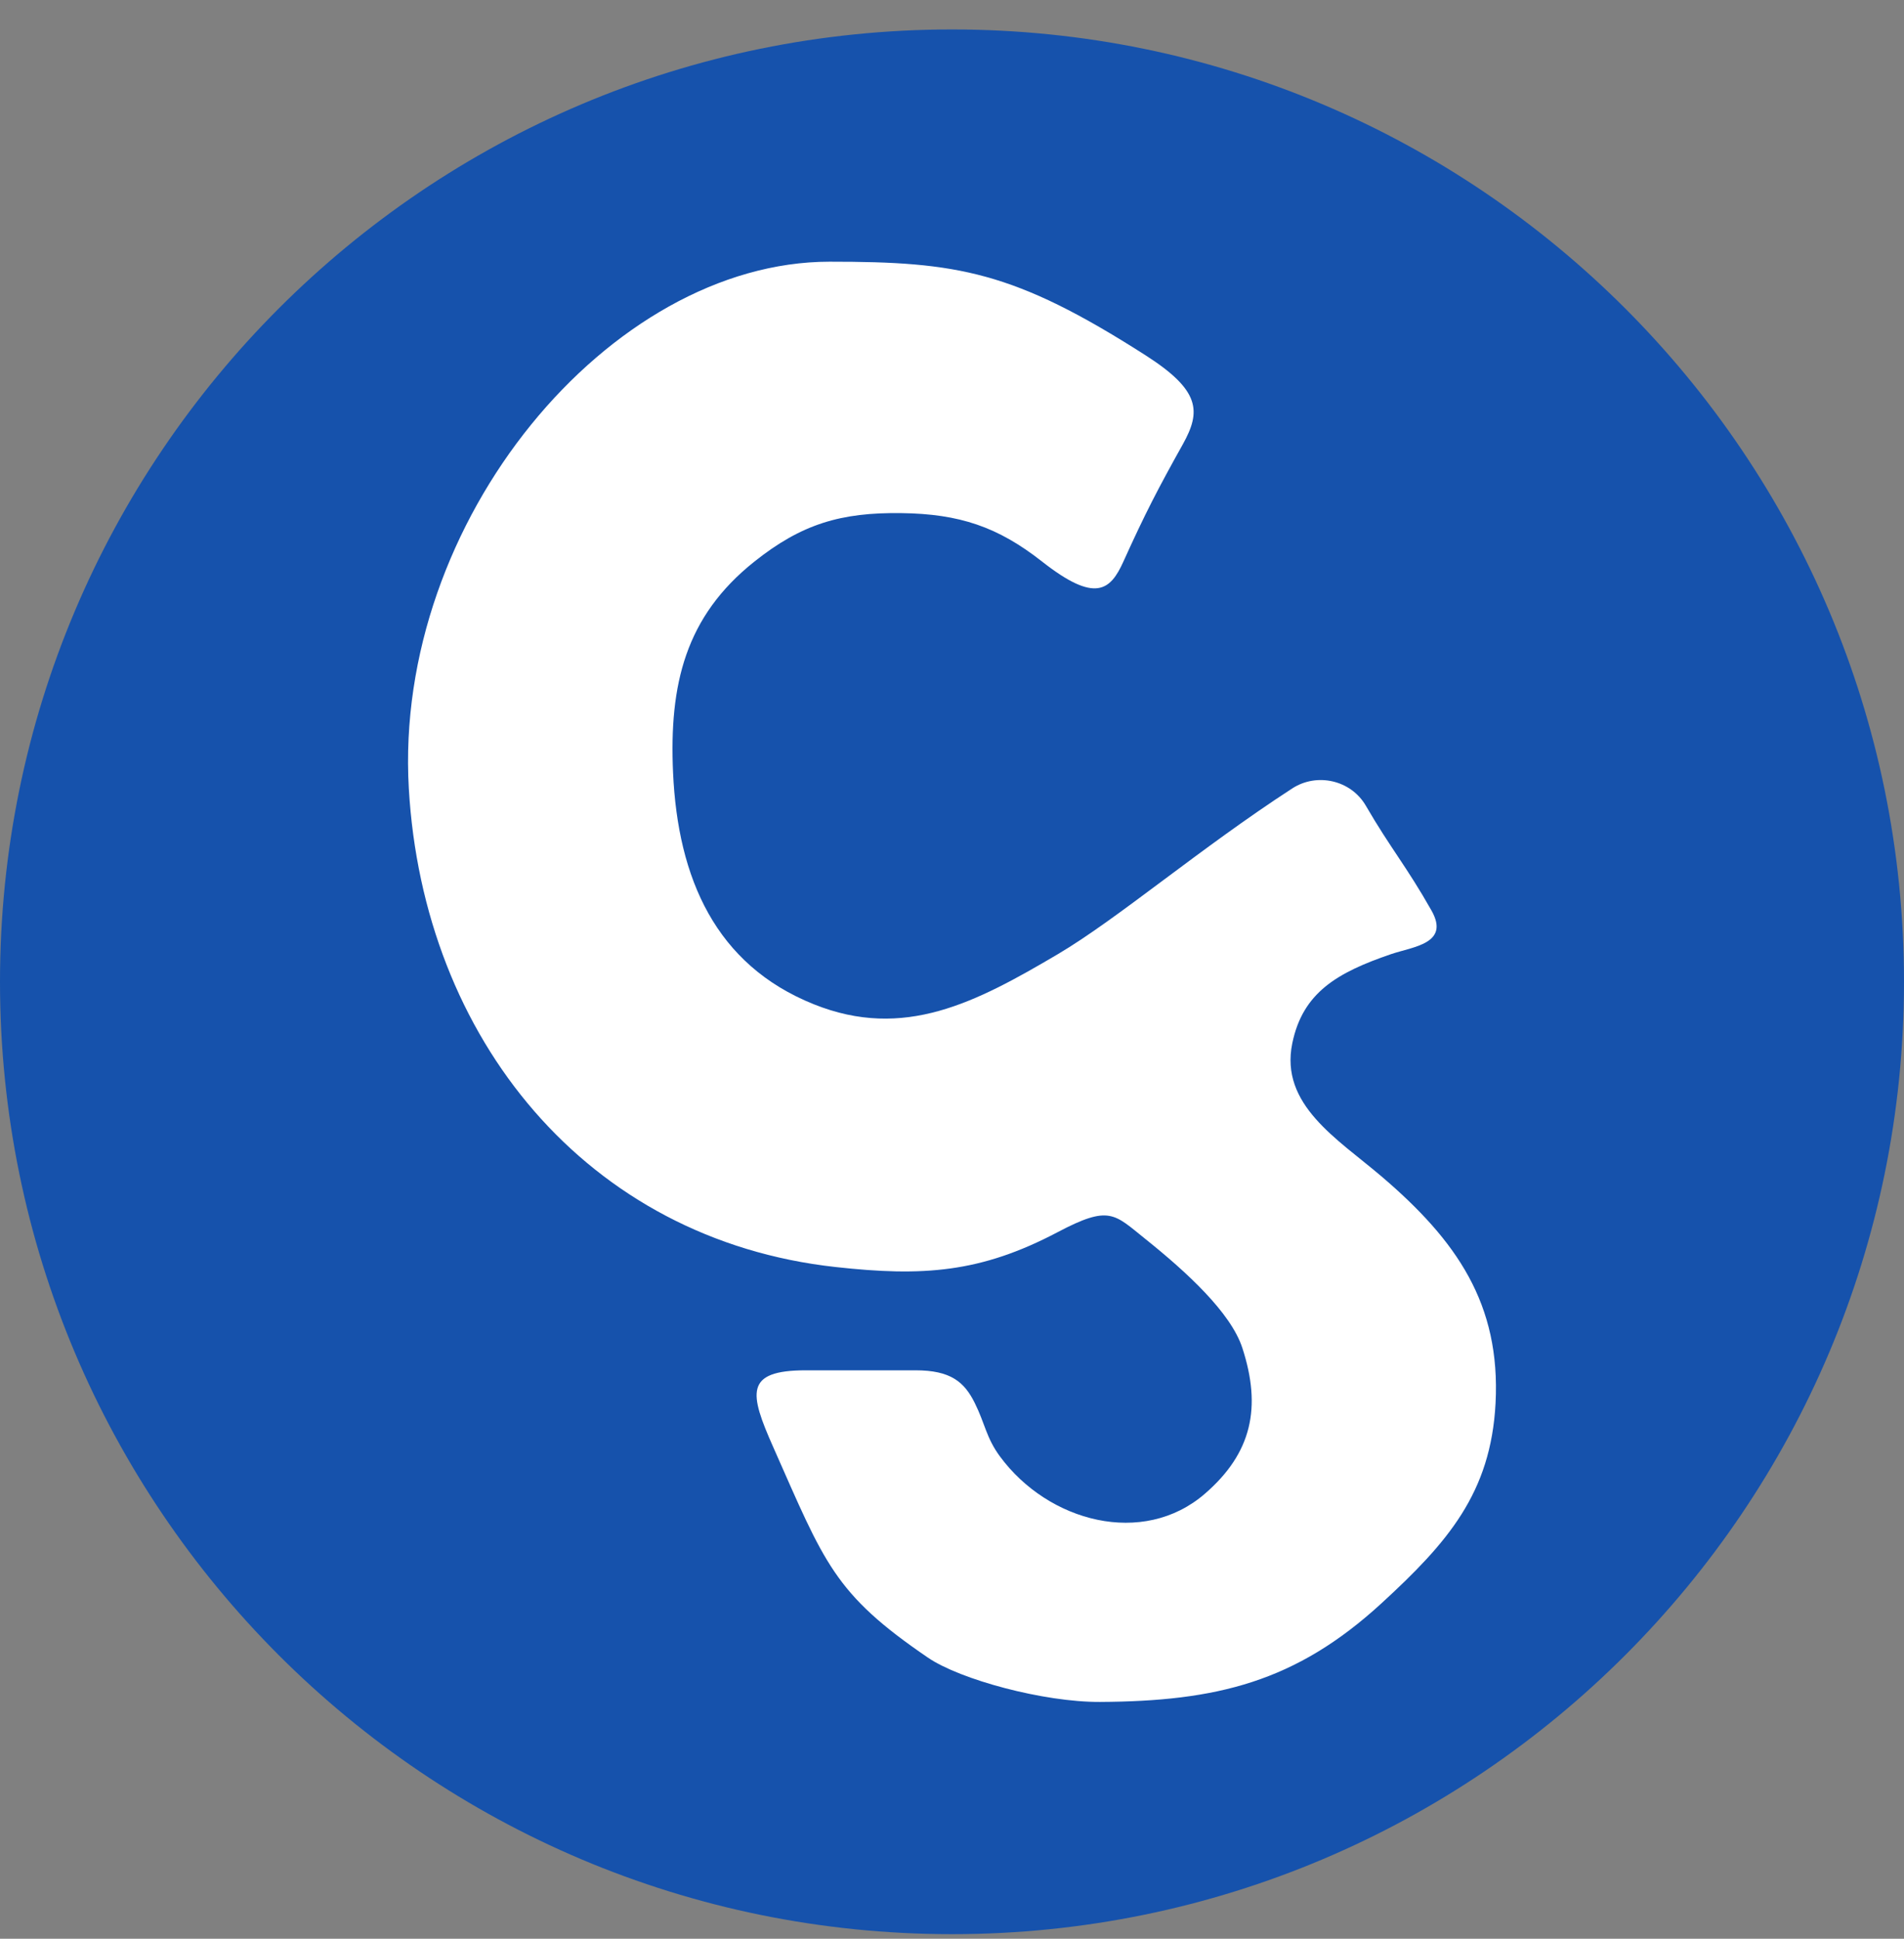 <svg width="56" height="57" viewBox="0 0 56 57" fill="none" xmlns="http://www.w3.org/2000/svg">
<rect x="0" y="0" width="56" height="57" fill="#808080" stroke="none"/>
<g clip-path="url(#clip0_374_21)">
<path d="M56 28.866C56 13.402 43.464 0.866 28 0.866C12.536 0.866 0 13.402 0 28.866C0 44.33 12.536 56.866 28 56.866C43.464 56.866 56 44.33 56 28.866Z" fill="#1652AC"/>
<path d="M33.041 16.511C32.657 17.362 32.217 17.742 30.65 16.511C29.349 15.489 28.22 15.108 26.511 15.086C24.733 15.062 23.579 15.404 22.188 16.511C20.155 18.129 19.679 20.124 19.796 22.72C19.937 25.828 21.048 28.368 23.935 29.526C26.59 30.591 28.707 29.472 31.11 28.055C32.869 27.017 35.28 24.951 38.008 23.18C38.735 22.708 39.734 22.936 40.17 23.686C40.905 24.951 41.365 25.467 42.101 26.767C42.658 27.75 41.555 27.832 40.905 28.055C39.327 28.596 38.315 29.181 38.008 30.676C37.639 32.477 39.327 33.476 40.63 34.585C42.849 36.476 44.138 38.342 43.987 41.254C43.849 43.896 42.579 45.351 40.63 47.14C38.106 49.456 35.776 50.02 32.351 50.038C30.698 50.046 28.241 49.382 27.296 48.738C24.523 46.848 24.259 45.969 22.74 42.541C22.038 40.958 21.89 40.288 23.706 40.288H26.925C27.963 40.288 28.364 40.63 28.672 41.254C28.972 41.858 29.008 42.274 29.408 42.817C30.836 44.757 33.622 45.484 35.433 43.921C36.825 42.719 37.109 41.377 36.539 39.629C36.202 38.595 34.905 37.401 33.685 36.425C32.768 35.691 32.635 35.421 31.11 36.225C28.836 37.425 27.135 37.534 24.579 37.252C17.259 36.447 12.448 30.533 12.024 23.18C11.57 15.306 17.944 7.697 24.399 7.694C28.155 7.693 29.817 7.968 33.685 10.441C35.31 11.479 35.33 12.092 34.789 13.062C34.065 14.359 33.685 15.086 33.041 16.511Z" fill="white"/>
</g>
<defs>
<clipPath id="clip0_374_21">
<rect width="56" height="56" fill="white" transform="translate(0 0.866)"/>
</clipPath>
</defs>
</svg>
